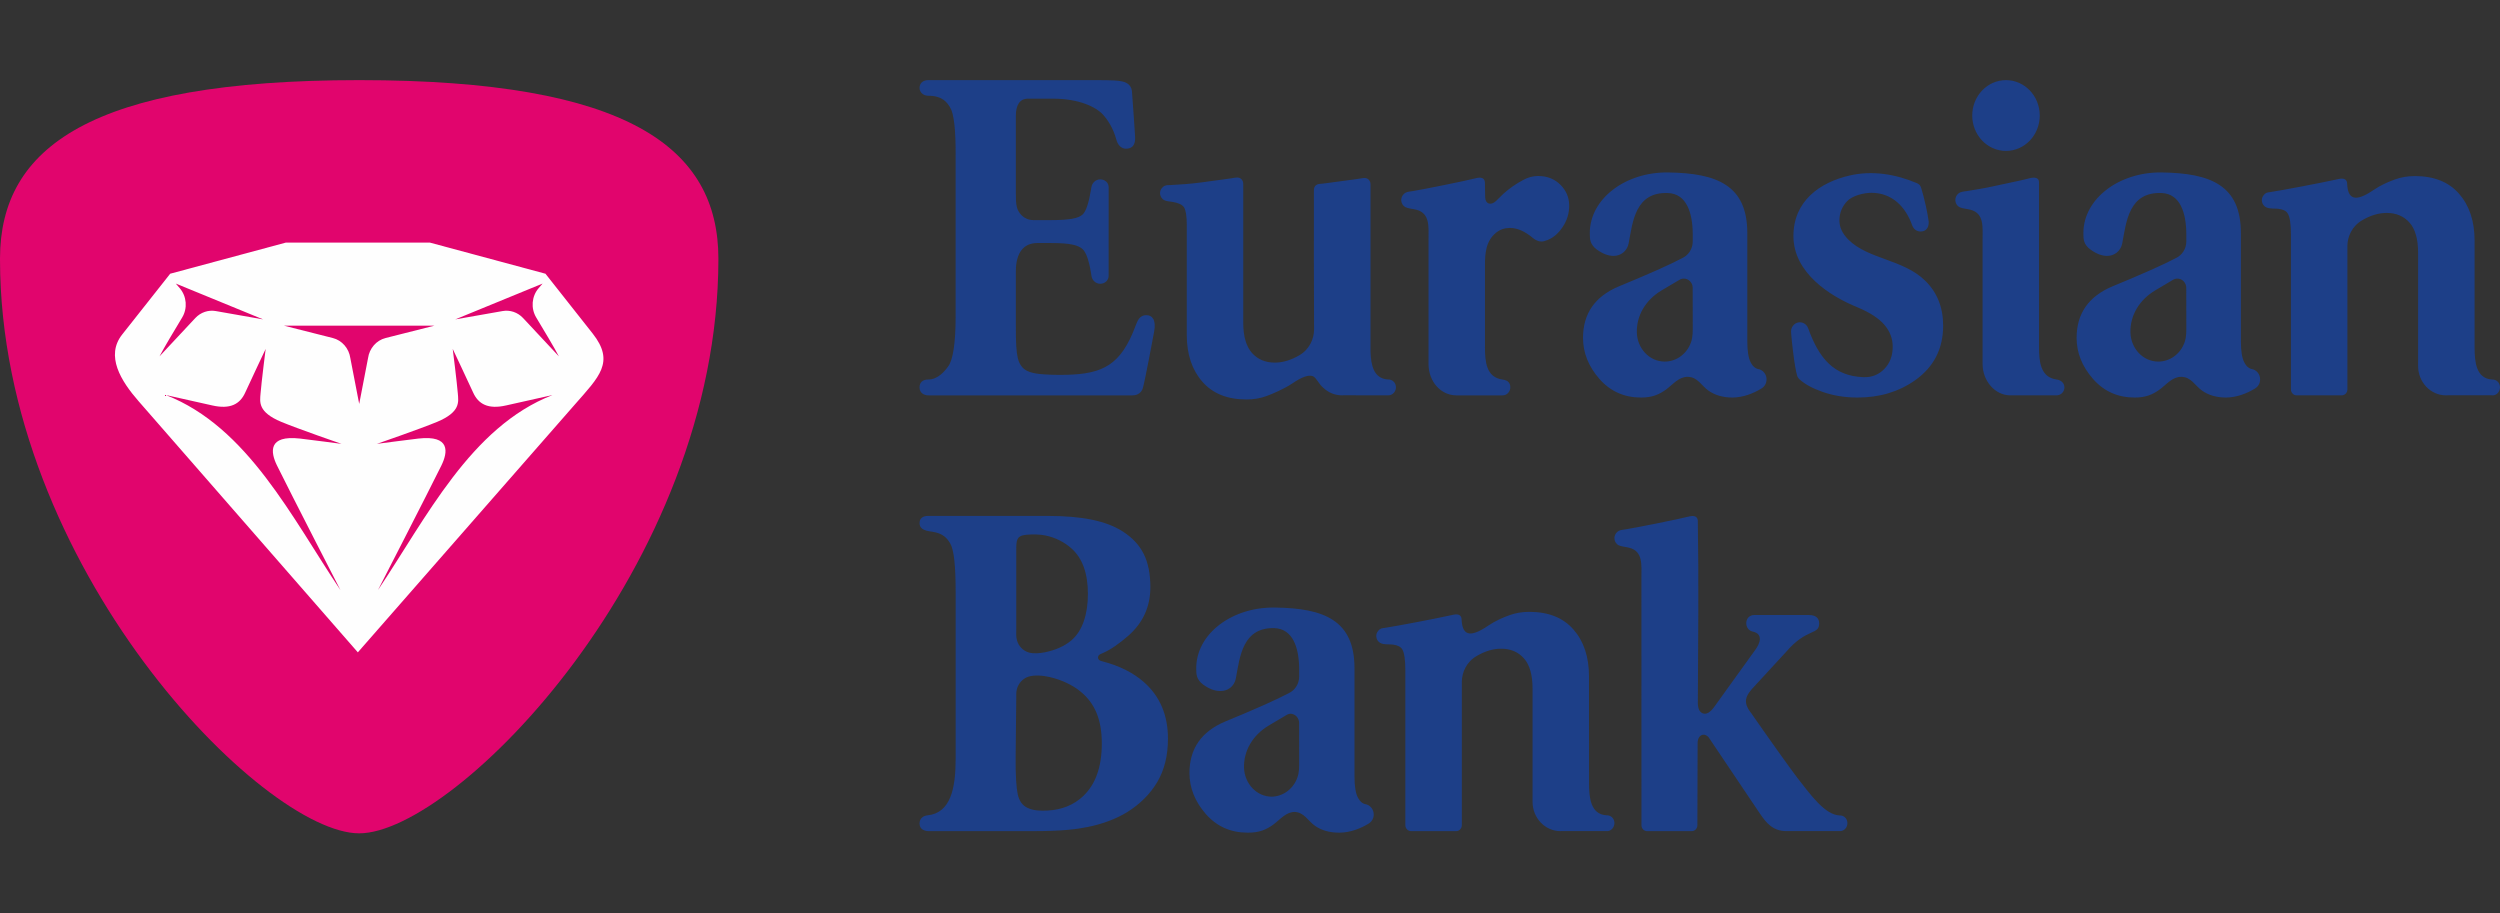 <svg width="312" height="114" viewBox="0 0 312 114" fill="none" xmlns="http://www.w3.org/2000/svg">
<rect x="0" y="0" width="312" height="114" fill="#333333" stroke="none"/>
<g clip-path="url(#clip0_12889_80877)">
<path d="M44.749 10C11.28 10.013 0.038 18.416 0 32.235V32.372C0.039 70.802 32.841 104 44.827 104C56.821 104 89.656 70.764 89.656 32.304C89.656 18.444 78.431 10.013 44.905 10H44.749V10Z" fill="#E1056D"/>
<path d="M292.955 48.579V48.597C292.955 49.007 292.641 49.34 292.251 49.34H292.22H286.617H286.614C286.227 49.34 285.908 49.007 285.908 48.597V29.239C285.908 27.945 285.772 27.087 285.524 26.663C285.329 26.33 284.946 26.129 284.338 26.058C283.853 26 283.318 26.089 282.856 25.889C282.528 25.748 282.299 25.42 282.279 25.027C282.26 24.662 282.474 24.281 282.795 24.101C282.943 24.02 283.122 23.992 283.301 23.976C284.71 23.768 289.549 22.853 291.872 22.339C292.365 22.229 292.87 22.277 292.92 22.855C292.987 24.818 293.852 25.336 296.248 23.692C297.213 23.048 298.121 22.673 298.89 22.395C299.663 22.113 300.488 21.975 301.375 21.975C303.762 21.975 305.602 22.706 306.891 24.182C308.181 25.657 308.828 27.603 308.828 30.024V43.336C308.828 45.12 308.999 47.252 311.022 47.364H311.06C311.105 47.364 311.152 47.364 311.201 47.373L311.239 47.377L311.234 47.381C311.671 47.464 311.999 47.837 311.999 48.347C311.999 48.863 311.576 49.368 311.06 49.34L310.983 49.332H305.442C305.38 49.34 305.32 49.34 305.254 49.34C303.342 49.34 301.779 47.698 301.779 45.676V31.538C301.779 29.845 301.425 28.59 300.71 27.783C299.997 26.979 299.047 26.574 297.851 26.574C296.857 26.574 295.844 26.874 294.804 27.487C293.531 28.213 292.977 29.519 292.955 30.653V48.579L292.955 48.579ZM279.663 29.088V42.621C279.663 43.83 279.809 44.709 280.101 45.253C280.341 45.719 280.651 45.982 281.017 46.055C281.609 46.155 282.064 46.696 282.064 47.345C282.064 47.831 281.813 48.255 281.437 48.475V48.479C280.383 49.121 279.125 49.602 277.818 49.614C276.63 49.614 275.628 49.318 274.83 48.76C273.918 48.127 273.468 47.028 272.203 47.028C271.102 47.028 270.365 47.994 269.539 48.6C268.671 49.232 267.804 49.614 266.414 49.614C264.302 49.614 262.572 48.84 261.204 47.286C259.845 45.73 259.161 44.023 259.161 42.168C259.161 39.142 260.646 37.002 263.61 35.749C265.265 35.067 266.927 34.37 268.579 33.631C269.808 33.078 270.808 32.603 271.58 32.194L271.587 32.19C272.332 31.832 272.852 31.043 272.852 30.13V30.042V29.273C272.852 26.516 272.063 24.183 269.776 24.09C265.706 23.926 265.366 27.609 264.861 30.35C264.67 31.368 263.844 31.936 262.976 31.936C262.32 31.936 261.627 31.677 260.899 31.151C260.007 30.506 260.007 29.817 260.007 29.088C260.007 24.796 264.473 21.445 269.787 21.521C275.884 21.607 279.663 23.118 279.663 29.088V29.088ZM272.852 40.586L272.845 35.989L272.849 35.96V35.932C272.849 35.288 272.352 34.769 271.741 34.769C271.523 34.769 271.319 34.834 271.152 34.946L268.977 36.236C266.918 37.463 265.84 39.426 265.877 41.467C265.919 43.483 267.444 45.126 269.352 45.126C270.85 45.126 272.131 44.135 272.628 42.744C272.884 42.027 272.852 41.334 272.852 40.586V40.586ZM240.688 27.592C240.699 27.649 240.703 27.415 240.703 27.772C240.703 28.126 240.581 28.763 239.905 28.874C239.228 28.988 238.791 28.563 238.635 28.11C237.832 25.834 236.155 24.062 233.547 24.062C232.627 24.062 231.19 24.407 230.535 25.093C229.883 25.778 229.558 26.586 229.558 27.513C229.558 28.363 229.933 29.16 230.681 29.909C233.162 32.374 237.526 32.353 240.253 35.022C241.751 36.478 242.505 38.353 242.505 40.653C242.505 43.517 241.349 45.782 239.037 47.434C236.995 48.888 234.588 49.614 231.816 49.614C230.238 49.614 228.767 49.374 227.401 48.888C226.168 48.451 225.228 47.934 224.572 47.333V47.33C224.438 47.209 224.333 47.049 224.279 46.865C224.115 46.292 223.939 45.27 223.763 43.803C223.665 43.012 223.591 42.293 223.538 41.644C223.531 41.498 223.518 41.357 223.533 41.211C223.61 40.653 224.073 40.221 224.619 40.221C225.085 40.221 225.491 40.525 225.651 40.953C227.028 44.761 228.87 46.932 232.57 47.072C233.649 47.113 234.524 46.721 235.195 46.011C235.871 45.306 236.209 44.388 236.209 43.259C236.209 42.248 235.86 41.339 235.169 40.533C234.476 39.724 233.356 38.999 231.817 38.353C228.315 36.938 223.851 34.029 223.82 29.508C223.795 25.096 227.115 22.761 230.82 21.906C233.651 21.254 236.529 21.715 239.224 22.857C239.276 22.881 239.332 22.904 239.381 22.933C239.5 22.997 239.602 23.104 239.667 23.229C239.721 23.325 239.758 23.454 239.79 23.553C239.943 24.035 240.129 24.736 240.335 25.653C240.559 26.626 240.531 26.647 240.692 27.592H240.688H240.688ZM254.56 14.418C254.56 16.858 252.676 18.835 250.348 18.835C248.021 18.835 246.136 16.858 246.136 14.418C246.136 11.979 248.021 10 250.348 10C252.676 10 254.56 11.979 254.56 14.418ZM256.619 49.342C257.253 49.342 257.638 48.863 257.638 48.35C257.638 47.838 257.26 47.44 256.661 47.36C254.648 47.093 254.47 45.12 254.47 43.34C254.47 43.34 254.468 28.003 254.468 22.731C254.468 22.159 253.909 22.109 253.415 22.218C251.917 22.606 250.324 22.894 248.814 23.236C247.754 23.476 246.631 23.66 245.45 23.848C245.199 23.889 244.846 23.909 244.605 24.025C244.266 24.193 244.028 24.567 244.028 24.946C244.024 25.347 244.246 25.7 244.572 25.865C244.893 26.021 245.55 26.077 245.921 26.177C247.644 26.634 247.426 28.33 247.426 29.96V45.428C247.426 47.541 248.98 49.34 250.894 49.34C250.954 49.34 255.234 49.341 256.619 49.341L256.619 49.342ZM136.501 10C138.86 10 139.708 10.03 140.346 10.248C140.821 10.41 141.215 10.794 141.267 11.397C141.408 13.074 141.647 16.865 141.647 16.865C141.798 18.423 140.997 18.556 140.495 18.556C140.03 18.556 139.526 18.199 139.327 17.451C138.926 15.956 138.2 14.892 137.623 14.276C136.778 13.365 134.695 12.312 131.389 12.312H128.299C127.267 12.312 126.779 13.113 126.779 14.428V24.198C126.779 24.672 126.783 25.429 126.913 25.886C127.124 26.615 127.689 27.197 128.407 27.396C128.786 27.501 129.199 27.47 129.588 27.47H131.114C133.575 27.47 134.584 27.236 135.105 26.776C135.521 26.402 135.869 25.385 136.147 23.722C136.177 23.538 136.201 23.321 136.263 23.144C136.422 22.704 136.828 22.386 137.303 22.386C137.795 22.386 138.361 22.709 138.361 23.373L138.357 34.422C138.357 34.984 137.894 35.414 137.313 35.414C136.878 35.414 136.499 35.151 136.316 34.773C136.217 34.562 136.197 34.316 136.162 34.084C135.898 32.489 135.547 31.486 135.105 31.088C134.546 30.582 133.54 30.329 131.114 30.329H129.459C127.762 30.329 126.788 31.52 126.779 33.825C126.773 35.367 126.786 38.853 126.779 40.528C126.768 42.83 126.836 43.841 127.01 44.628C127.181 45.413 127.572 45.992 128.194 46.291C128.648 46.511 129.227 46.627 129.898 46.688C130.567 46.748 131.641 46.811 133.101 46.776C137.651 46.659 139.908 45.557 141.733 40.623C141.933 40.163 142.128 39.331 143.082 39.334C143.752 39.334 144.312 39.847 144.041 41.361C143.893 42.187 142.89 47.51 142.636 48.407C142.491 48.931 142.045 49.342 141.332 49.342C138.703 49.338 118.972 49.342 115.876 49.342C115.284 49.342 114.759 49.018 114.759 48.355C114.759 47.771 115.087 47.36 115.876 47.36C117.058 47.36 117.92 46.306 118.36 45.689C118.919 44.905 119.262 42.849 119.262 39.541V19.511C119.282 16.24 119.067 14.204 118.569 13.398C118.179 12.77 117.614 11.95 115.86 11.95C115.229 11.95 114.759 11.519 114.759 10.974C114.759 10.204 115.411 10 115.837 10H136.501L136.501 10ZM181.746 49.342C179.834 49.342 178.279 47.636 178.279 45.429V29.961C178.279 28.33 178.495 26.636 176.773 26.177C176.402 26.078 175.741 26.023 175.425 25.865C175.095 25.701 174.876 25.354 174.876 24.948C174.882 24.567 175.118 24.194 175.458 24.03C175.699 23.915 176.049 23.889 176.305 23.85C177.486 23.66 182.768 22.607 184.269 22.222C184.762 22.107 185.267 22.162 185.316 22.737C185.327 23.332 185.342 24.231 185.351 24.635C185.373 25.458 186.076 25.693 186.719 25.07C186.986 24.799 187.414 24.382 187.587 24.215C188.4 23.48 189.2 22.936 190.135 22.44C190.685 22.143 191.283 21.966 191.962 21.966C193.083 21.966 194.003 22.33 194.738 23.056C195.467 23.785 195.835 24.651 195.835 25.661C195.835 26.631 195.564 27.517 195.024 28.322C194.486 29.132 193.85 29.677 193.118 29.961C192.81 30.081 192.561 30.141 192.369 30.141C192.023 30.141 191.677 30.002 191.328 29.721C190.326 28.872 189.368 28.447 188.442 28.447C187.786 28.447 187.219 28.638 186.737 29.02C185.439 30.057 185.324 31.577 185.324 33.107V43.34C185.324 45.126 185.475 47.096 187.514 47.366C188.245 47.462 188.487 47.838 188.487 48.351C188.487 48.863 188.072 49.342 187.548 49.342H181.746H181.746ZM163.974 24.054C163.974 23.856 163.957 23.569 164.038 23.379C164.104 23.225 164.23 23.096 164.389 23.025C164.576 22.936 164.876 22.939 165.078 22.915C165.303 22.887 165.533 22.86 165.77 22.827C167.225 22.639 168.419 22.478 169.34 22.347C169.618 22.311 170.043 22.214 170.334 22.214C170.623 22.214 170.872 22.399 170.978 22.668C171.051 22.848 171.042 23.051 171.042 23.248V43.898C171.094 45.538 171.418 47.26 173.234 47.36H173.27C173.318 47.36 173.368 47.36 173.414 47.37H173.452L173.449 47.377C173.884 47.464 174.214 47.834 174.214 48.347C174.214 48.859 173.796 49.337 173.27 49.337L167.653 49.332C167.593 49.332 167.531 49.337 167.467 49.337C166.569 49.337 165.748 48.976 165.129 48.379C164.555 47.901 164.283 47.12 163.847 46.951C163.323 46.747 162.499 47.02 161.262 47.865C160.298 48.511 158.825 49.153 158.056 49.429C157.29 49.713 156.458 49.853 155.572 49.853C153.187 49.853 151.35 49.121 150.061 47.644C148.768 46.174 148.11 44.222 148.11 41.803V28.037C148.11 26.946 147.984 26.23 147.776 25.889C147.565 25.545 147.073 25.315 146.3 25.192C146.002 25.144 145.591 25.123 145.305 24.983C144.989 24.823 144.774 24.486 144.774 24.088C144.778 23.721 145.011 23.356 145.34 23.196C145.578 23.08 145.895 23.103 146.15 23.092C147.254 23.036 148.504 22.952 149.881 22.772C151.333 22.582 152.531 22.418 153.451 22.286C153.73 22.251 154.154 22.154 154.444 22.154C154.735 22.154 154.984 22.34 155.091 22.602C155.167 22.787 155.157 22.996 155.157 23.188V40.287C155.157 41.983 155.526 43.236 156.242 44.042C156.952 44.847 157.904 45.253 159.097 45.253C160.09 45.253 161.107 44.949 162.147 44.344C163.419 43.615 163.974 42.304 163.996 41.168C163.974 35.468 163.961 29.756 163.974 24.054H163.974ZM218.064 29.088V42.621C218.064 43.83 218.209 44.709 218.499 45.253C218.741 45.719 219.05 45.982 219.419 46.055C220.009 46.155 220.465 46.696 220.465 47.345C220.465 47.831 220.212 48.255 219.839 48.475V48.48C218.783 49.121 217.525 49.603 216.218 49.614C215.028 49.614 214.028 49.318 213.228 48.76C212.32 48.127 211.868 47.028 210.603 47.028C209.502 47.028 208.764 47.994 207.939 48.6C207.071 49.232 206.203 49.614 204.812 49.614C202.703 49.614 200.97 48.84 199.602 47.286C198.247 45.73 197.562 44.024 197.562 42.168C197.562 39.142 199.045 37.002 202.011 35.749C203.666 35.067 205.328 34.37 206.981 33.631C208.207 33.078 209.208 32.603 209.981 32.194L209.988 32.19C210.735 31.832 211.253 31.043 211.253 30.13V30.042V29.273C211.253 26.516 210.462 24.183 208.177 24.091C204.105 23.926 203.766 27.609 203.261 30.35C203.07 31.369 202.245 31.936 201.377 31.936C200.719 31.936 200.027 31.677 199.297 31.151C198.407 30.506 198.407 29.817 198.407 29.088C198.407 24.796 202.871 21.445 208.188 21.522C214.284 21.607 218.064 23.118 218.064 29.088L218.064 29.088ZM211.254 40.586L211.246 35.989L211.249 35.96V35.932C211.249 35.288 210.754 34.77 210.141 34.77C209.924 34.77 209.721 34.835 209.554 34.946L207.377 36.236C205.317 37.463 204.238 39.426 204.277 41.467C204.319 43.483 205.845 45.126 207.752 45.126C209.25 45.126 210.531 44.135 211.028 42.744C211.284 42.027 211.253 41.334 211.253 40.586L211.254 40.586ZM204.85 72.114C204.85 70.497 205.062 68.819 203.358 68.366C202.992 68.264 202.338 68.212 202.021 68.057C201.695 67.893 201.479 67.543 201.483 67.147C201.483 66.771 201.719 66.401 202.056 66.237C202.292 66.122 202.64 66.101 202.891 66.061C204.063 65.874 209.363 64.827 210.845 64.446C211.336 64.334 211.836 64.387 211.886 64.955C212.013 72.395 211.928 80.303 211.89 87.764C211.905 88.622 212.211 88.912 212.529 89.031C212.94 89.179 213.434 88.947 213.981 88.158C215.667 85.817 217.348 83.478 219.034 81.135C219.596 80.4 220.146 79.118 218.736 78.821C217.621 78.585 217.65 76.754 218.946 76.754H225.737C226.714 76.754 227.034 77.234 227.034 77.803C227.034 79.284 225.465 78.365 222.932 81.326L219.037 85.556C217.874 86.767 217.414 87.574 218.549 88.995C220.307 91.544 223.571 96.13 224.309 97.074C225.964 99.19 227.749 101.705 229.606 101.77H229.64C229.686 101.77 229.733 101.773 229.778 101.778L229.816 101.783V101.786C230.236 101.872 230.557 102.239 230.557 102.748C230.557 103.256 230.161 103.721 229.648 103.721H222.935C221.292 103.721 220.451 102.748 219.622 101.513L213.384 92.234C212.875 91.344 211.871 91.573 211.862 92.737C211.848 96.152 211.833 99.562 211.833 102.97V102.992C211.833 103.393 211.524 103.726 211.133 103.726L211.11 103.722V103.726H205.557H205.548C205.167 103.726 204.854 103.398 204.854 102.992L204.857 102.97H204.854C204.854 92.836 204.85 82.252 204.85 72.113L204.85 72.114ZM182.435 102.964V102.982C182.435 103.391 182.122 103.725 181.732 103.725H181.702H176.099H176.095C175.709 103.725 175.387 103.391 175.387 102.982V83.625C175.387 82.329 175.254 81.473 175.007 81.047C174.811 80.716 174.429 80.516 173.82 80.442C173.335 80.386 172.801 80.476 172.339 80.276C172.009 80.135 171.78 79.806 171.76 79.413C171.742 79.048 171.956 78.668 172.277 78.488C172.426 78.407 172.607 78.379 172.786 78.363C174.192 78.154 179.031 77.24 181.354 76.724C181.849 76.614 182.352 76.662 182.402 77.241C182.471 79.204 183.335 79.721 185.731 78.079C186.693 77.433 187.605 77.06 188.372 76.78C189.144 76.499 189.968 76.359 190.856 76.359C193.245 76.359 195.084 77.092 196.371 78.567C197.664 80.041 198.306 81.989 198.306 84.411C198.306 87.339 198.313 97.722 198.313 97.722C198.313 99.506 198.482 101.637 200.503 101.75H200.542C200.587 101.75 200.634 101.75 200.682 101.757L200.721 101.762L200.718 101.765C201.153 101.85 201.481 102.223 201.481 102.731C201.481 103.247 201.056 103.754 200.542 103.725L200.465 103.717H194.923C194.862 103.725 194.8 103.725 194.736 103.725C192.826 103.725 191.263 102.082 191.263 100.063V85.925C191.263 84.229 190.906 82.976 190.192 82.17C189.481 81.364 188.53 80.958 187.332 80.958C186.34 80.958 185.325 81.26 184.286 81.873C183.014 82.598 182.46 83.904 182.436 85.04V102.963L182.435 102.964ZM130.357 81.415C131.728 81.141 132.884 80.631 133.748 79.883C135.1 78.711 135.77 76.639 135.77 74.128C135.77 71.533 135.077 69.632 133.69 68.418C132.869 67.694 131.756 67.086 130.445 66.821C129.676 66.673 128.891 66.673 128.11 66.736C126.79 66.846 126.829 67.49 126.829 68.828V78.455C126.829 78.927 126.783 79.461 126.917 79.92C127.128 80.652 127.694 81.234 128.413 81.436C129.012 81.6 129.746 81.53 130.357 81.415L130.357 81.415ZM130.737 101.156C132.497 101.069 134.019 100.461 135.193 99.343C136.729 97.884 137.505 95.7 137.505 92.783C137.505 89.785 136.633 87.775 134.876 86.326C133.825 85.461 132.479 84.842 130.987 84.492C130.2 84.307 129.049 84.198 128.29 84.468C127.625 84.705 127.103 85.276 126.909 85.991C126.803 86.382 126.829 86.789 126.829 87.19L126.752 94.478C126.726 96.782 126.842 98.346 127.014 99.13C127.185 99.918 127.571 100.501 128.197 100.803C128.989 101.19 129.879 101.198 130.737 101.156V101.156ZM130.831 64.388C134.99 64.388 138.071 64.993 140.158 66.351C141.305 67.099 142.171 68.004 142.73 69.118C143.289 70.231 143.567 71.618 143.567 73.28C143.567 75.708 142.646 77.739 140.795 79.354C139.775 80.24 138.651 81.094 137.393 81.608C137.188 81.694 137.035 81.809 137.035 82.047C137.035 82.401 137.348 82.481 137.609 82.546C139.677 83.08 141.41 83.938 142.76 85.128C144.766 86.897 145.761 89.257 145.761 92.177C145.761 94.281 145.322 96.086 144.435 97.583C143.547 99.083 142.298 100.336 140.677 101.35C139.294 102.197 137.657 102.818 135.77 103.203C134.378 103.485 132.635 103.726 128.888 103.726C125 103.725 116.205 103.725 115.871 103.723C115.514 103.722 114.763 103.578 114.758 102.789C114.756 102.114 115.253 101.805 115.736 101.757C118.655 101.469 119.266 98.379 119.266 94.672V73.935C119.266 70.654 119.065 68.599 118.57 67.791C118.18 67.164 117.705 66.565 116.355 66.359C115.828 66.278 114.763 66.201 114.763 65.291C114.763 64.374 115.652 64.388 115.867 64.388C118.437 64.388 124.467 64.38 128.389 64.388H130.831ZM169.04 83.389V96.922C169.04 98.132 169.185 99.01 169.475 99.554C169.717 100.021 170.026 100.284 170.395 100.357C170.985 100.457 171.441 100.998 171.441 101.647C171.441 102.132 171.188 102.556 170.815 102.776V102.781C169.759 103.422 168.501 103.904 167.194 103.915C166.004 103.915 165.004 103.62 164.204 103.062C163.296 102.428 162.844 101.33 161.579 101.33C160.478 101.33 159.74 102.296 158.915 102.902C158.047 103.534 157.179 103.915 155.788 103.915C153.679 103.915 151.946 103.142 150.578 101.587C149.223 100.032 148.537 98.325 148.537 96.469C148.537 93.444 150.021 91.304 152.986 90.05C154.641 89.368 156.304 88.672 157.957 87.933C159.183 87.38 160.184 86.904 160.957 86.496L160.964 86.491C161.711 86.134 162.229 85.345 162.229 84.432V84.343V83.574C162.229 80.817 161.438 78.485 159.153 78.392C155.081 78.227 154.742 81.911 154.237 84.652C154.046 85.67 153.22 86.238 152.353 86.238C151.695 86.238 151.003 85.978 150.273 85.453C149.383 84.808 149.383 84.119 149.383 83.39C149.383 79.097 153.847 75.747 159.163 75.823C165.26 75.908 169.04 77.419 169.04 83.39L169.04 83.389ZM162.229 94.888L162.222 90.29L162.225 90.261V90.234C162.225 89.589 161.73 89.071 161.117 89.071C160.9 89.071 160.697 89.136 160.53 89.248L158.353 90.538C156.293 91.765 155.214 93.728 155.253 95.768C155.295 97.785 156.821 99.427 158.728 99.427C160.226 99.427 161.507 98.437 162.004 97.045C162.26 96.329 162.229 95.636 162.229 94.888L162.229 94.888ZM168.947 83.389V96.922C168.947 98.132 169.091 99.01 169.382 99.554C169.624 100.021 169.933 100.284 170.302 100.357C170.892 100.457 171.347 100.998 171.347 101.647C171.347 102.132 171.094 102.556 170.721 102.776V102.781C169.666 103.422 168.408 103.904 167.101 103.915C165.91 103.915 164.911 103.62 164.111 103.062C163.203 102.428 162.751 101.33 161.486 101.33C160.385 101.33 159.647 102.296 158.822 102.902C157.954 103.534 157.086 103.915 155.694 103.915C153.586 103.915 151.853 103.142 150.485 101.587C149.129 100.032 148.444 98.325 148.444 96.469C148.444 93.444 149.927 91.304 152.893 90.05C154.548 89.368 156.211 88.672 157.864 87.933C159.089 87.38 160.091 86.904 160.864 86.496L160.871 86.491C161.617 86.134 162.136 85.345 162.136 84.432V84.343V83.574C162.136 80.817 161.345 78.485 159.06 78.392C154.988 78.227 154.649 81.911 154.144 84.652C153.953 85.67 153.127 86.238 152.26 86.238C151.602 86.238 150.91 85.978 150.179 85.453C149.29 84.808 149.29 84.119 149.29 83.39C149.29 79.097 153.754 75.747 159.07 75.823C165.167 75.908 168.947 77.419 168.947 83.39L168.947 83.389ZM162.136 94.888L162.129 90.29L162.132 90.261V90.234C162.132 89.589 161.636 89.071 161.024 89.071C160.807 89.071 160.603 89.136 160.437 89.248L158.259 90.538C156.199 91.765 155.121 93.728 155.16 95.768C155.202 97.785 156.727 99.427 158.635 99.427C160.133 99.427 161.414 98.437 161.911 97.045C162.167 96.329 162.136 95.636 162.136 94.888L162.136 94.888Z" fill="#1D3F88"/>
<path fill-rule="evenodd" clip-rule="evenodd" d="M17.299 50.073C15.079 47.535 13.148 44.41 15.243 41.752C17.454 38.955 19.029 36.958 21.241 34.16L35.668 30.277H53.652L68.073 34.16L73.956 41.612C76.784 45.194 74.759 47.036 71.755 50.467C62.047 61.55 44.658 81.413 44.658 81.413L17.299 50.073ZM68.959 49.299C68.959 49.299 65.125 50.15 63.167 50.597C60.915 51.113 59.702 50.43 59.055 49.002C58.43 47.63 56.5 43.548 56.5 43.548C56.5 43.548 57.028 47.729 57.139 49.129C57.22 50.166 57.489 51.42 54.551 52.649C52.48 53.512 47.036 55.393 47.036 55.393C47.036 55.393 51.135 54.855 52.208 54.733C56.23 54.275 55.907 56.425 55.08 58.106C53.325 61.665 47.162 73.652 47.162 73.652C53.185 64.682 58.726 53.277 68.959 49.299V49.299ZM42.492 73.652C42.492 73.652 36.328 61.665 34.574 58.106C33.745 56.425 33.423 54.275 37.446 54.733C38.52 54.855 42.616 55.393 42.616 55.393C42.616 55.393 37.174 53.512 35.102 52.649C32.164 51.42 32.434 50.166 32.515 49.129C32.625 47.729 33.154 43.548 33.154 43.548C33.154 43.548 31.222 47.63 30.599 49.002C29.952 50.43 28.738 51.113 26.486 50.597C24.527 50.151 20.695 49.3 20.695 49.3C30.927 53.278 36.468 64.682 42.492 73.652L42.492 73.652ZM35.449 40.646L41.533 42.185C42.685 42.476 43.55 43.471 43.723 44.7L44.828 50.411L45.93 44.7C46.103 43.471 46.969 42.476 48.122 42.185L54.205 40.646H35.449ZM56.814 39.861L62.721 38.82C63.658 38.654 64.612 38.979 65.278 39.69L69.748 44.473C69.174 43.379 67.884 41.22 66.923 39.63C66.225 38.474 66.348 36.977 67.223 35.962L67.715 35.389L56.814 39.861L56.814 39.861ZM32.839 39.861L26.931 38.82C25.995 38.654 25.042 38.979 24.376 39.69L19.906 44.473C20.479 43.379 21.769 41.22 22.731 39.63C23.43 38.474 23.305 36.977 22.43 35.962L21.937 35.389L32.839 39.861V39.861Z" fill="#FEFEFE"/>
</g>
<defs>
<clipPath id="clip0_12889_80877">
<rect width="312" height="94" fill="white" transform="translate(0 10)"/>
</clipPath>
</defs>
</svg>
